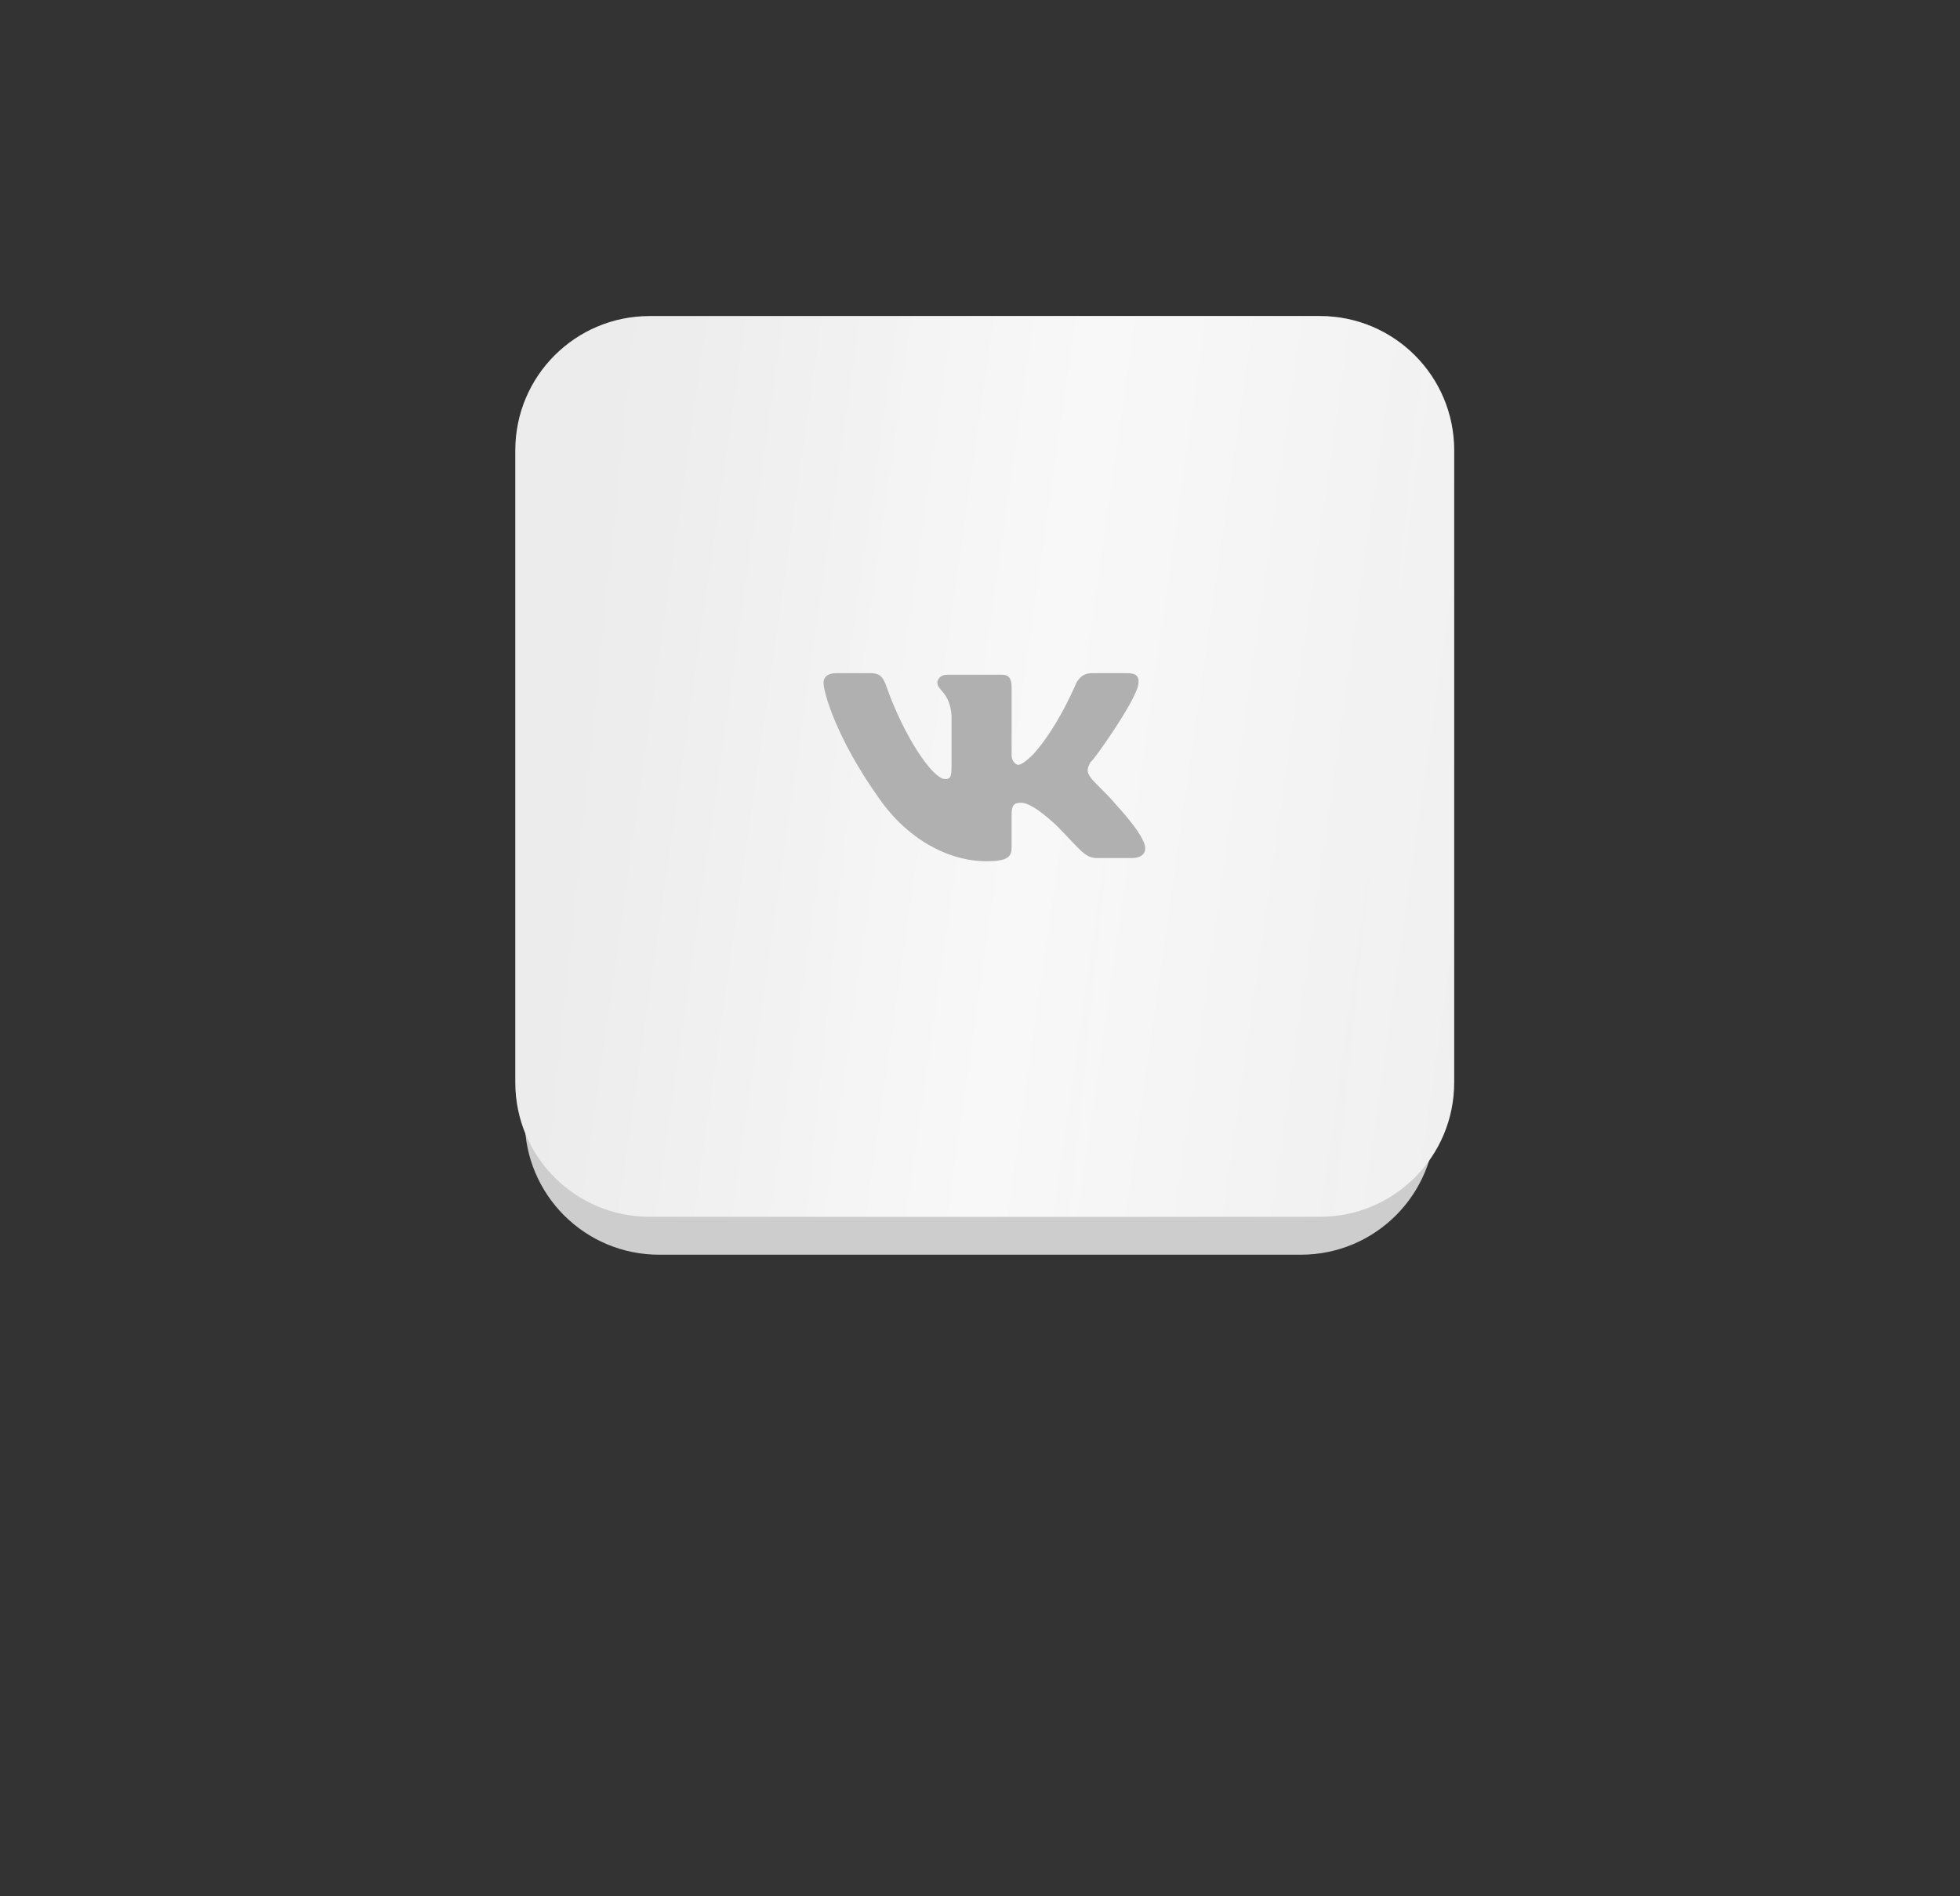 <?xml version="1.0" encoding="UTF-8"?> <!-- Generator: Adobe Illustrator 27.1.1, SVG Export Plug-In . SVG Version: 6.00 Build 0) --> <svg xmlns="http://www.w3.org/2000/svg" xmlns:xlink="http://www.w3.org/1999/xlink" id="Слой_1" x="0px" y="0px" viewBox="0 0 124 120" style="enable-background:new 0 0 124 120;" xml:space="preserve"><rect x="0" y="0" width="124" height="120" fill="#333333" stroke="none"/> <style type="text/css"> .st0{fill:#CDCDCD;} .st1{fill:url(#SVGID_1_);} .st2{fill:url(#SVGID_00000106855475999308206760000001893901824221374398_);fill-opacity:0.6;} .st3{clip-path:url(#SVGID_00000046309318286469957400000006569529493876991128_);} .st4{fill-rule:evenodd;clip-rule:evenodd;fill:#B0B0B0;} </style> <g> <path class="st0" d="M41.7,24.8h40.6c4.7,0,8.5,3.8,8.5,8.5v37.6c0,4.7-3.8,8.5-8.5,8.5H41.7c-4.7,0-8.5-3.8-8.5-8.5V33.3 C33.2,28.6,37,24.8,41.7,24.8z"></path> </g> <g> <linearGradient id="SVGID_1_" gradientUnits="userSpaceOnUse" x1="12.763" y1="78.608" x2="111.828" y2="68.4" gradientTransform="matrix(1 0 0 -1 0 122)"> <stop offset="0" style="stop-color:#EBEBEB"></stop> <stop offset="1" style="stop-color:#F1F1F1"></stop> </linearGradient> <path class="st1" d="M41.1,20h42.4c4.7,0,8.5,3.8,8.5,8.5v40c0,4.7-3.8,8.5-8.5,8.5H41.1c-4.7,0-8.5-3.8-8.5-8.5v-40 C32.6,23.8,36.4,20,41.1,20z"></path> <linearGradient id="SVGID_00000137089900530565557550000010305027422359514558_" gradientUnits="userSpaceOnUse" x1="8.839" y1="81.117" x2="124.224" y2="64.685" gradientTransform="matrix(1 0 0 -1 0 122)"> <stop offset="0.269" style="stop-color:#FFFFFF;stop-opacity:0"></stop> <stop offset="0.493" style="stop-color:#FFFFFF"></stop> <stop offset="0.742" style="stop-color:#FFFFFF;stop-opacity:0"></stop> </linearGradient> <path style="fill:url(#SVGID_00000137089900530565557550000010305027422359514558_);fill-opacity:0.6;" d="M41.1,20h42.4 c4.7,0,8.5,3.8,8.5,8.5v40c0,4.7-3.8,8.5-8.5,8.5H41.1c-4.7,0-8.5-3.8-8.5-8.5v-40C32.6,23.8,36.4,20,41.1,20z"></path> </g> <g> <defs> <rect id="SVGID_00000031929446209492829850000014975912211460092838_" x="52.1" y="38.3" width="20.4" height="20.4"></rect> </defs> <clipPath id="SVGID_00000066475443357789534100000007921417606621908120_"> <use xlink:href="#SVGID_00000031929446209492829850000014975912211460092838_" style="overflow:visible;"></use> </clipPath> <g style="clip-path:url(#SVGID_00000066475443357789534100000007921417606621908120_);"> <path class="st4" d="M72,43.4c0.1-0.5,0-0.8-0.7-0.8h-2.2c-0.6,0-0.8,0.3-1,0.6c0,0-1.1,2.7-2.7,4.5c-0.5,0.5-0.8,0.7-1,0.7 c-0.1,0-0.4-0.2-0.4-0.6v-4.3c0-0.6-0.2-0.8-0.6-0.8h-3.5c-0.4,0-0.6,0.3-0.6,0.5c0,0.5,0.8,0.6,0.9,2.1v3.2 c0,0.7-0.1,0.8-0.4,0.8c-0.8,0-2.6-2.7-3.7-5.8c-0.2-0.6-0.4-0.9-1-0.9h-2.2c-0.6,0-0.8,0.3-0.8,0.6c0,0.6,0.8,3.5,3.5,7.3 c1.8,2.6,4.4,4,6.8,4c1.4,0,1.6-0.3,1.6-0.9v-2c0-0.6,0.1-0.8,0.6-0.8c0.3,0,0.9,0.2,2.2,1.4c1.5,1.5,1.8,2.1,2.6,2.1h2.2 c0.6,0,1-0.3,0.8-0.9c-0.2-0.6-0.9-1.5-1.9-2.6c-0.5-0.6-1.3-1.3-1.5-1.6c-0.3-0.4-0.2-0.6,0-1C69,48.4,71.7,44.6,72,43.4L72,43.4 z"></path> </g> </g> </svg> 